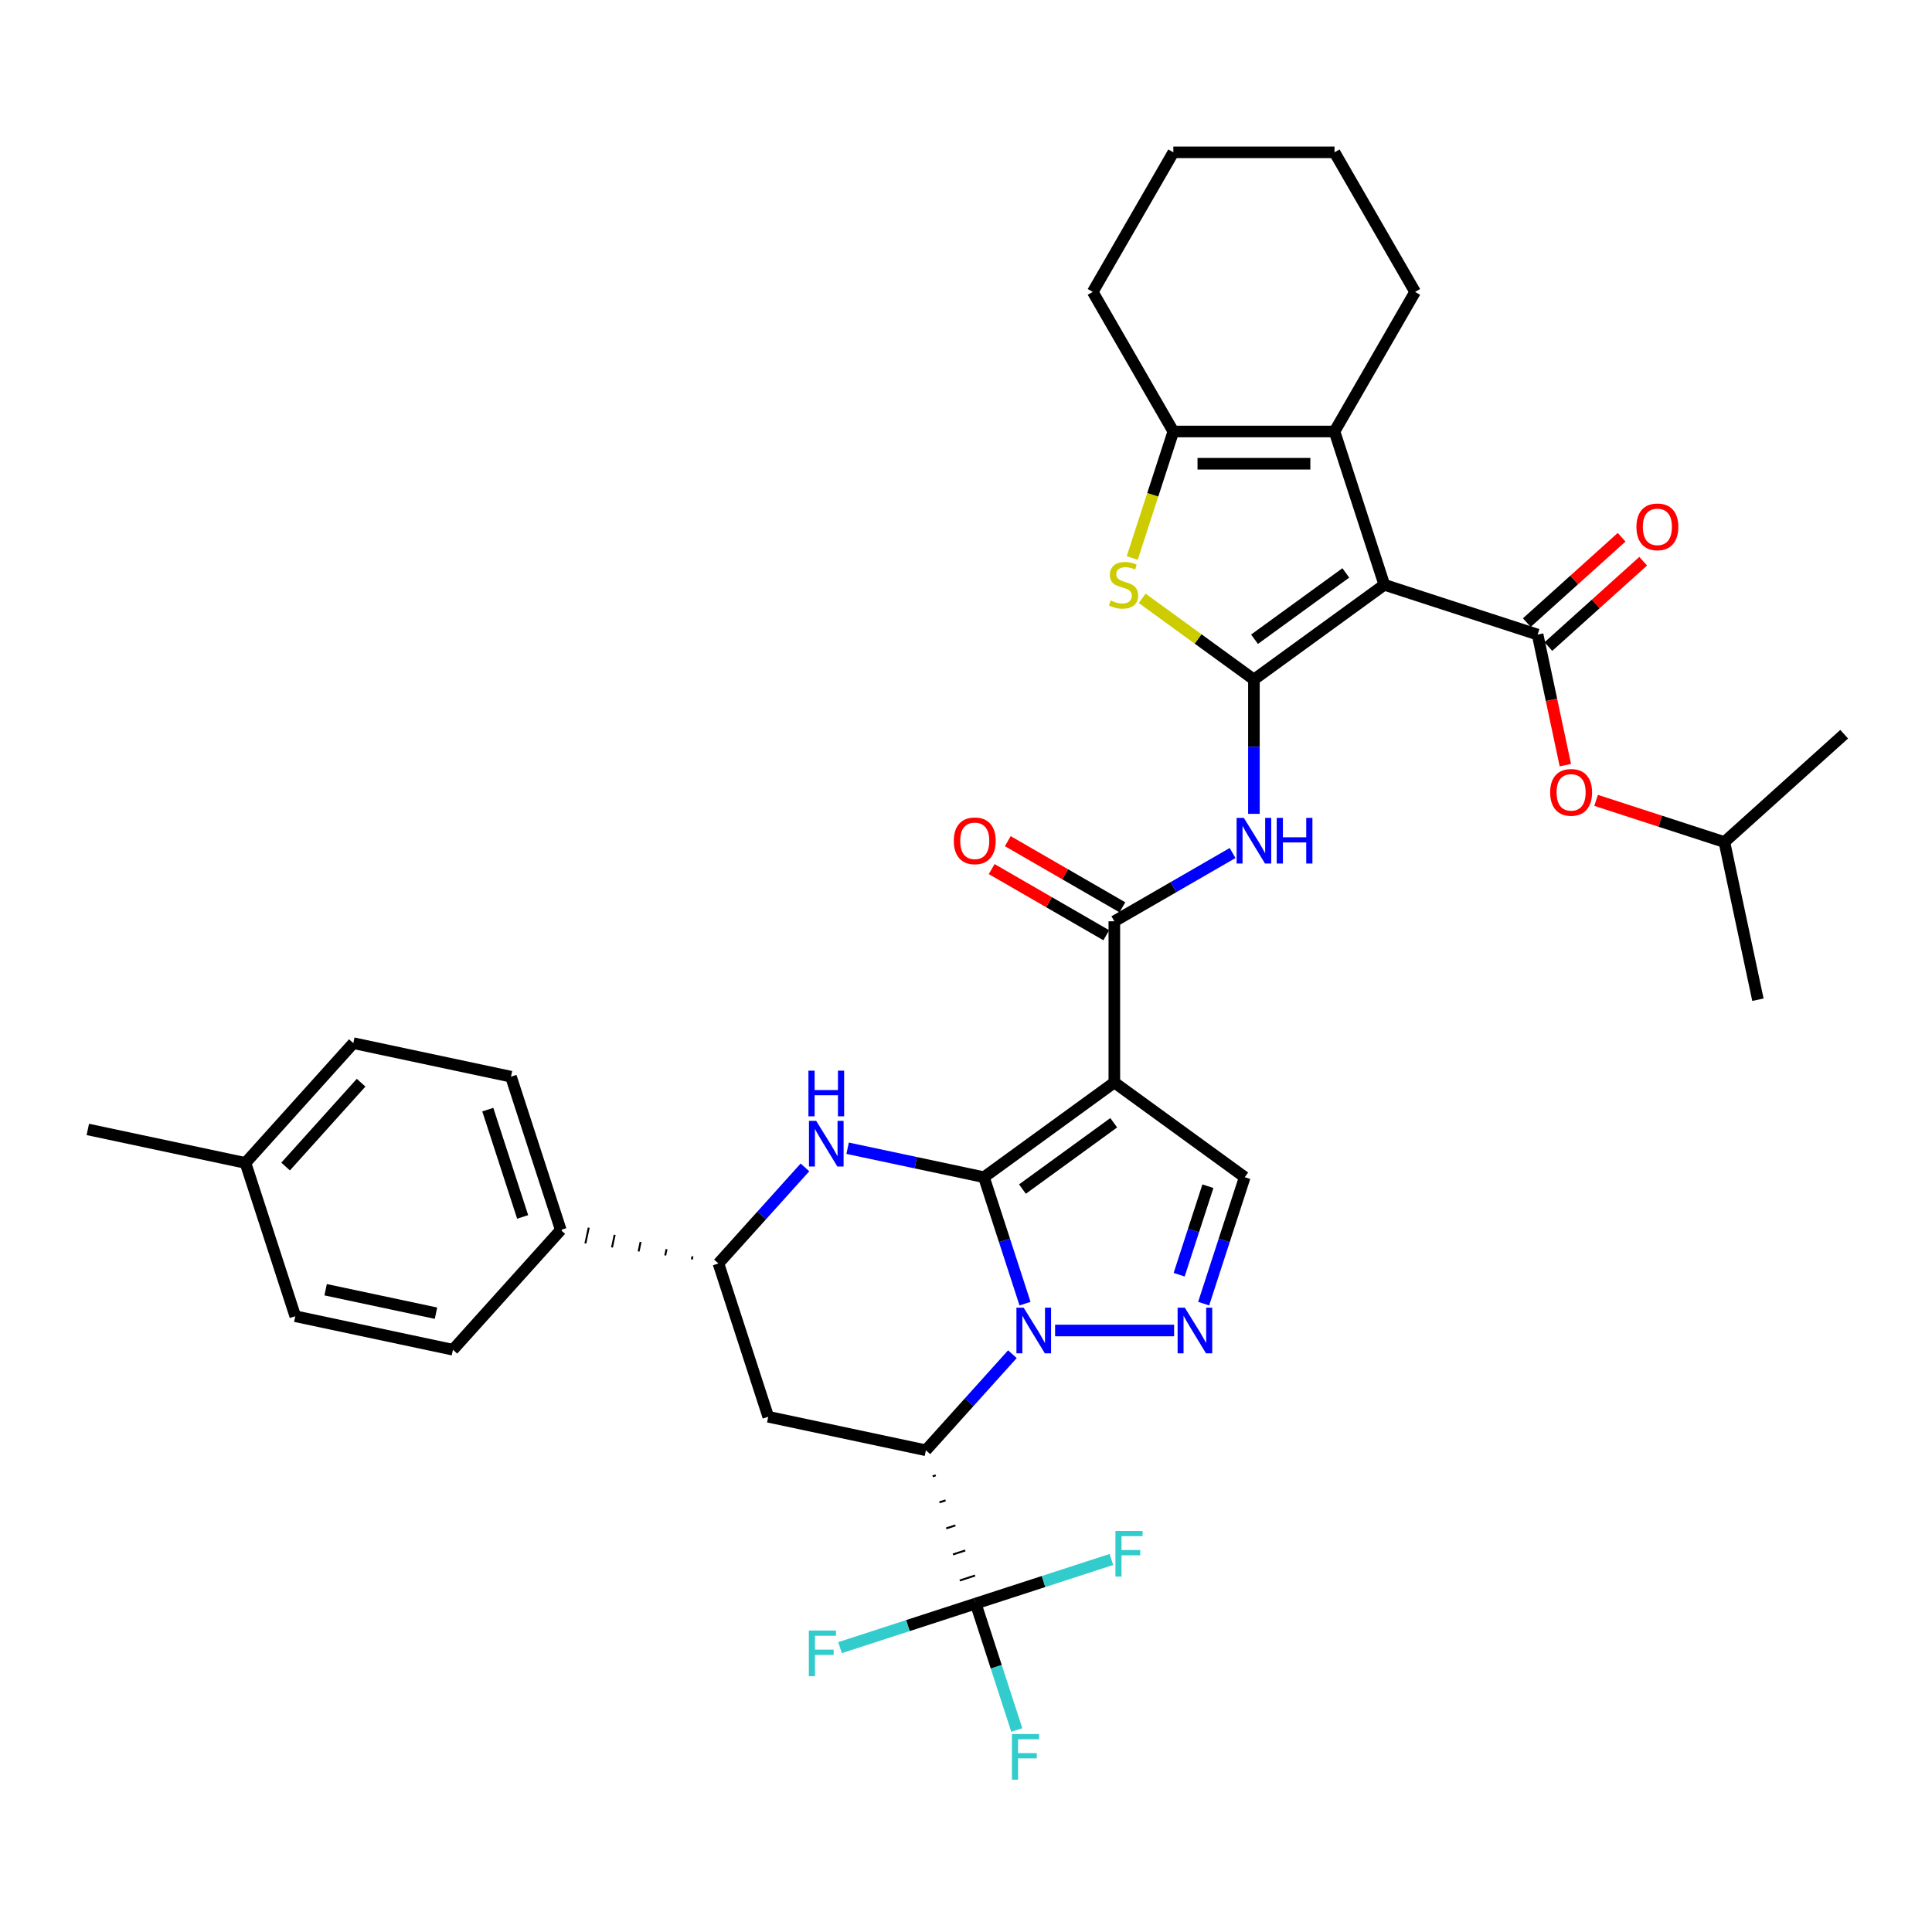 <?xml version='1.0' encoding='iso-8859-1'?>
<svg version='1.1' baseProfile='full'
              xmlns='http://www.w3.org/2000/svg'
                      xmlns:rdkit='http://www.rdkit.org/xml'
                      xmlns:xlink='http://www.w3.org/1999/xlink'
                  xml:space='preserve'
width='1000px' height='1000px' viewBox='0 0 1000 1000'>
<!-- END OF HEADER -->
<rect style='opacity:1.0;fill:#FFFFFF;stroke:none' width='1000' height='1000' x='0' y='0'> </rect>
<path class='bond-33' d='M 509.287,609.319 L 576.779,560.283' style='fill:none;fill-rule:evenodd;stroke:#000000;stroke-width:6px;stroke-linecap:butt;stroke-linejoin:miter;stroke-opacity:1' />
<path class='bond-33' d='M 529.218,615.462 L 576.463,581.137' style='fill:none;fill-rule:evenodd;stroke:#000000;stroke-width:6px;stroke-linecap:butt;stroke-linejoin:miter;stroke-opacity:1' />
<path class='bond-38' d='M 509.287,609.319 L 519.919,642.04' style='fill:none;fill-rule:evenodd;stroke:#000000;stroke-width:6px;stroke-linecap:butt;stroke-linejoin:miter;stroke-opacity:1' />
<path class='bond-38' d='M 519.919,642.04 L 530.551,674.762' style='fill:none;fill-rule:evenodd;stroke:#0000FF;stroke-width:6px;stroke-linecap:butt;stroke-linejoin:miter;stroke-opacity:1' />
<path class='bond-41' d='M 509.287,609.319 L 474.009,601.82' style='fill:none;fill-rule:evenodd;stroke:#000000;stroke-width:6px;stroke-linecap:butt;stroke-linejoin:miter;stroke-opacity:1' />
<path class='bond-41' d='M 474.009,601.82 L 438.73,594.321' style='fill:none;fill-rule:evenodd;stroke:#0000FF;stroke-width:6px;stroke-linecap:butt;stroke-linejoin:miter;stroke-opacity:1' />
<path class='bond-27' d='M 524.021,700.928 L 501.633,725.793' style='fill:none;fill-rule:evenodd;stroke:#0000FF;stroke-width:6px;stroke-linecap:butt;stroke-linejoin:miter;stroke-opacity:1' />
<path class='bond-27' d='M 501.633,725.793 L 479.244,750.657' style='fill:none;fill-rule:evenodd;stroke:#000000;stroke-width:6px;stroke-linecap:butt;stroke-linejoin:miter;stroke-opacity:1' />
<path class='bond-39' d='M 546.112,688.661 L 607.722,688.661' style='fill:none;fill-rule:evenodd;stroke:#0000FF;stroke-width:6px;stroke-linecap:butt;stroke-linejoin:miter;stroke-opacity:1' />
<path class='bond-0' d='M 716.52,302.684 L 649.027,351.72' style='fill:none;fill-rule:evenodd;stroke:#000000;stroke-width:6px;stroke-linecap:butt;stroke-linejoin:miter;stroke-opacity:1' />
<path class='bond-0' d='M 696.589,296.541 L 649.344,330.866' style='fill:none;fill-rule:evenodd;stroke:#000000;stroke-width:6px;stroke-linecap:butt;stroke-linejoin:miter;stroke-opacity:1' />
<path class='bond-2' d='M 716.52,302.684 L 795.862,328.464' style='fill:none;fill-rule:evenodd;stroke:#000000;stroke-width:6px;stroke-linecap:butt;stroke-linejoin:miter;stroke-opacity:1' />
<path class='bond-5' d='M 716.52,302.684 L 690.74,223.342' style='fill:none;fill-rule:evenodd;stroke:#000000;stroke-width:6px;stroke-linecap:butt;stroke-linejoin:miter;stroke-opacity:1' />
<path class='bond-1' d='M 649.027,351.72 L 649.027,386.483' style='fill:none;fill-rule:evenodd;stroke:#000000;stroke-width:6px;stroke-linecap:butt;stroke-linejoin:miter;stroke-opacity:1' />
<path class='bond-1' d='M 649.027,386.483 L 649.027,421.246' style='fill:none;fill-rule:evenodd;stroke:#0000FF;stroke-width:6px;stroke-linecap:butt;stroke-linejoin:miter;stroke-opacity:1' />
<path class='bond-3' d='M 649.027,351.72 L 620.112,330.711' style='fill:none;fill-rule:evenodd;stroke:#000000;stroke-width:6px;stroke-linecap:butt;stroke-linejoin:miter;stroke-opacity:1' />
<path class='bond-3' d='M 620.112,330.711 L 591.196,309.703' style='fill:none;fill-rule:evenodd;stroke:#CCCC00;stroke-width:6px;stroke-linecap:butt;stroke-linejoin:miter;stroke-opacity:1' />
<path class='bond-4' d='M 576.779,560.283 L 576.779,476.858' style='fill:none;fill-rule:evenodd;stroke:#000000;stroke-width:6px;stroke-linecap:butt;stroke-linejoin:miter;stroke-opacity:1' />
<path class='bond-40' d='M 576.779,560.283 L 644.271,609.319' style='fill:none;fill-rule:evenodd;stroke:#000000;stroke-width:6px;stroke-linecap:butt;stroke-linejoin:miter;stroke-opacity:1' />
<path class='bond-32' d='M 479.244,750.657 L 397.642,733.312' style='fill:none;fill-rule:evenodd;stroke:#000000;stroke-width:6px;stroke-linecap:butt;stroke-linejoin:miter;stroke-opacity:1' />
<path class='bond-37' d='M 482.748,764.139 L 484.334,763.623' style='fill:none;fill-rule:evenodd;stroke:#000000;stroke-width:1.0px;stroke-linecap:butt;stroke-linejoin:miter;stroke-opacity:1' />
<path class='bond-37' d='M 486.251,777.62 L 489.424,776.589' style='fill:none;fill-rule:evenodd;stroke:#000000;stroke-width:1.0px;stroke-linecap:butt;stroke-linejoin:miter;stroke-opacity:1' />
<path class='bond-37' d='M 489.754,791.102 L 494.515,789.555' style='fill:none;fill-rule:evenodd;stroke:#000000;stroke-width:1.0px;stroke-linecap:butt;stroke-linejoin:miter;stroke-opacity:1' />
<path class='bond-37' d='M 493.257,804.583 L 499.605,802.521' style='fill:none;fill-rule:evenodd;stroke:#000000;stroke-width:1.0px;stroke-linecap:butt;stroke-linejoin:miter;stroke-opacity:1' />
<path class='bond-37' d='M 496.76,818.065 L 504.695,815.487' style='fill:none;fill-rule:evenodd;stroke:#000000;stroke-width:1.0px;stroke-linecap:butt;stroke-linejoin:miter;stroke-opacity:1' />
<path class='bond-37' d='M 500.264,831.546 L 509.785,828.453' style='fill:none;fill-rule:evenodd;stroke:#000000;stroke-width:1.0px;stroke-linecap:butt;stroke-linejoin:miter;stroke-opacity:1' />
<path class='bond-29' d='M 416.639,604.241 L 394.251,629.106' style='fill:none;fill-rule:evenodd;stroke:#0000FF;stroke-width:6px;stroke-linecap:butt;stroke-linejoin:miter;stroke-opacity:1' />
<path class='bond-29' d='M 394.251,629.106 L 371.863,653.971' style='fill:none;fill-rule:evenodd;stroke:#000000;stroke-width:6px;stroke-linecap:butt;stroke-linejoin:miter;stroke-opacity:1' />
<path class='bond-31' d='M 623.008,674.762 L 633.64,642.04' style='fill:none;fill-rule:evenodd;stroke:#0000FF;stroke-width:6px;stroke-linecap:butt;stroke-linejoin:miter;stroke-opacity:1' />
<path class='bond-31' d='M 633.64,642.04 L 644.271,609.319' style='fill:none;fill-rule:evenodd;stroke:#000000;stroke-width:6px;stroke-linecap:butt;stroke-linejoin:miter;stroke-opacity:1' />
<path class='bond-31' d='M 610.329,659.79 L 617.771,636.884' style='fill:none;fill-rule:evenodd;stroke:#0000FF;stroke-width:6px;stroke-linecap:butt;stroke-linejoin:miter;stroke-opacity:1' />
<path class='bond-31' d='M 617.771,636.884 L 625.213,613.979' style='fill:none;fill-rule:evenodd;stroke:#000000;stroke-width:6px;stroke-linecap:butt;stroke-linejoin:miter;stroke-opacity:1' />
<path class='bond-8' d='M 795.862,328.464 L 803.043,362.249' style='fill:none;fill-rule:evenodd;stroke:#000000;stroke-width:6px;stroke-linecap:butt;stroke-linejoin:miter;stroke-opacity:1' />
<path class='bond-8' d='M 803.043,362.249 L 810.224,396.034' style='fill:none;fill-rule:evenodd;stroke:#FF0000;stroke-width:6px;stroke-linecap:butt;stroke-linejoin:miter;stroke-opacity:1' />
<path class='bond-9' d='M 801.444,334.663 L 825.977,312.574' style='fill:none;fill-rule:evenodd;stroke:#000000;stroke-width:6px;stroke-linecap:butt;stroke-linejoin:miter;stroke-opacity:1' />
<path class='bond-9' d='M 825.977,312.574 L 850.51,290.484' style='fill:none;fill-rule:evenodd;stroke:#FF0000;stroke-width:6px;stroke-linecap:butt;stroke-linejoin:miter;stroke-opacity:1' />
<path class='bond-9' d='M 790.279,322.264 L 814.812,300.174' style='fill:none;fill-rule:evenodd;stroke:#000000;stroke-width:6px;stroke-linecap:butt;stroke-linejoin:miter;stroke-opacity:1' />
<path class='bond-9' d='M 814.812,300.174 L 839.345,278.085' style='fill:none;fill-rule:evenodd;stroke:#FF0000;stroke-width:6px;stroke-linecap:butt;stroke-linejoin:miter;stroke-opacity:1' />
<path class='bond-7' d='M 586.04,288.819 L 596.677,256.08' style='fill:none;fill-rule:evenodd;stroke:#CCCC00;stroke-width:6px;stroke-linecap:butt;stroke-linejoin:miter;stroke-opacity:1' />
<path class='bond-7' d='M 596.677,256.08 L 607.315,223.342' style='fill:none;fill-rule:evenodd;stroke:#000000;stroke-width:6px;stroke-linecap:butt;stroke-linejoin:miter;stroke-opacity:1' />
<path class='bond-6' d='M 576.779,476.858 L 607.381,459.19' style='fill:none;fill-rule:evenodd;stroke:#000000;stroke-width:6px;stroke-linecap:butt;stroke-linejoin:miter;stroke-opacity:1' />
<path class='bond-6' d='M 607.381,459.19 L 637.982,441.522' style='fill:none;fill-rule:evenodd;stroke:#0000FF;stroke-width:6px;stroke-linecap:butt;stroke-linejoin:miter;stroke-opacity:1' />
<path class='bond-10' d='M 580.95,469.633 L 551.292,452.509' style='fill:none;fill-rule:evenodd;stroke:#000000;stroke-width:6px;stroke-linecap:butt;stroke-linejoin:miter;stroke-opacity:1' />
<path class='bond-10' d='M 551.292,452.509 L 521.633,435.386' style='fill:none;fill-rule:evenodd;stroke:#FF0000;stroke-width:6px;stroke-linecap:butt;stroke-linejoin:miter;stroke-opacity:1' />
<path class='bond-10' d='M 572.608,484.082 L 542.949,466.959' style='fill:none;fill-rule:evenodd;stroke:#000000;stroke-width:6px;stroke-linecap:butt;stroke-linejoin:miter;stroke-opacity:1' />
<path class='bond-10' d='M 542.949,466.959 L 513.291,449.836' style='fill:none;fill-rule:evenodd;stroke:#FF0000;stroke-width:6px;stroke-linecap:butt;stroke-linejoin:miter;stroke-opacity:1' />
<path class='bond-13' d='M 690.74,223.342 L 732.452,151.094' style='fill:none;fill-rule:evenodd;stroke:#000000;stroke-width:6px;stroke-linecap:butt;stroke-linejoin:miter;stroke-opacity:1' />
<path class='bond-25' d='M 690.74,223.342 L 607.315,223.342' style='fill:none;fill-rule:evenodd;stroke:#000000;stroke-width:6px;stroke-linecap:butt;stroke-linejoin:miter;stroke-opacity:1' />
<path class='bond-25' d='M 678.226,240.027 L 619.829,240.027' style='fill:none;fill-rule:evenodd;stroke:#000000;stroke-width:6px;stroke-linecap:butt;stroke-linejoin:miter;stroke-opacity:1' />
<path class='bond-17' d='M 607.315,223.342 L 565.602,151.094' style='fill:none;fill-rule:evenodd;stroke:#000000;stroke-width:6px;stroke-linecap:butt;stroke-linejoin:miter;stroke-opacity:1' />
<path class='bond-34' d='M 505.024,829.999 L 515.656,862.721' style='fill:none;fill-rule:evenodd;stroke:#000000;stroke-width:6px;stroke-linecap:butt;stroke-linejoin:miter;stroke-opacity:1' />
<path class='bond-34' d='M 515.656,862.721 L 526.288,895.443' style='fill:none;fill-rule:evenodd;stroke:#33CCCC;stroke-width:6px;stroke-linecap:butt;stroke-linejoin:miter;stroke-opacity:1' />
<path class='bond-35' d='M 505.024,829.999 L 469.908,841.409' style='fill:none;fill-rule:evenodd;stroke:#000000;stroke-width:6px;stroke-linecap:butt;stroke-linejoin:miter;stroke-opacity:1' />
<path class='bond-35' d='M 469.908,841.409 L 434.792,852.819' style='fill:none;fill-rule:evenodd;stroke:#33CCCC;stroke-width:6px;stroke-linecap:butt;stroke-linejoin:miter;stroke-opacity:1' />
<path class='bond-36' d='M 505.024,829.999 L 540.14,818.59' style='fill:none;fill-rule:evenodd;stroke:#000000;stroke-width:6px;stroke-linecap:butt;stroke-linejoin:miter;stroke-opacity:1' />
<path class='bond-36' d='M 540.14,818.59 L 575.256,807.18' style='fill:none;fill-rule:evenodd;stroke:#33CCCC;stroke-width:6px;stroke-linecap:butt;stroke-linejoin:miter;stroke-opacity:1' />
<path class='bond-28' d='M 397.642,733.312 L 371.863,653.971' style='fill:none;fill-rule:evenodd;stroke:#000000;stroke-width:6px;stroke-linecap:butt;stroke-linejoin:miter;stroke-opacity:1' />
<path class='bond-30' d='M 358.436,650.264 L 358.089,651.896' style='fill:none;fill-rule:evenodd;stroke:#000000;stroke-width:1.0px;stroke-linecap:butt;stroke-linejoin:miter;stroke-opacity:1' />
<path class='bond-30' d='M 345.009,646.557 L 344.315,649.821' style='fill:none;fill-rule:evenodd;stroke:#000000;stroke-width:1.0px;stroke-linecap:butt;stroke-linejoin:miter;stroke-opacity:1' />
<path class='bond-30' d='M 331.582,642.85 L 330.541,647.746' style='fill:none;fill-rule:evenodd;stroke:#000000;stroke-width:1.0px;stroke-linecap:butt;stroke-linejoin:miter;stroke-opacity:1' />
<path class='bond-30' d='M 318.155,639.143 L 316.767,645.671' style='fill:none;fill-rule:evenodd;stroke:#000000;stroke-width:1.0px;stroke-linecap:butt;stroke-linejoin:miter;stroke-opacity:1' />
<path class='bond-30' d='M 304.728,635.436 L 302.994,643.596' style='fill:none;fill-rule:evenodd;stroke:#000000;stroke-width:1.0px;stroke-linecap:butt;stroke-linejoin:miter;stroke-opacity:1' />
<path class='bond-30' d='M 291.301,631.729 L 289.22,641.522' style='fill:none;fill-rule:evenodd;stroke:#000000;stroke-width:1.0px;stroke-linecap:butt;stroke-linejoin:miter;stroke-opacity:1' />
<path class='bond-18' d='M 826.138,414.267 L 859.343,425.056' style='fill:none;fill-rule:evenodd;stroke:#FF0000;stroke-width:6px;stroke-linecap:butt;stroke-linejoin:miter;stroke-opacity:1' />
<path class='bond-18' d='M 859.343,425.056 L 892.549,435.846' style='fill:none;fill-rule:evenodd;stroke:#000000;stroke-width:6px;stroke-linecap:butt;stroke-linejoin:miter;stroke-opacity:1' />
<path class='bond-11' d='M 290.261,636.625 L 264.481,557.284' style='fill:none;fill-rule:evenodd;stroke:#000000;stroke-width:6px;stroke-linecap:butt;stroke-linejoin:miter;stroke-opacity:1' />
<path class='bond-11' d='M 270.525,629.88 L 252.479,574.341' style='fill:none;fill-rule:evenodd;stroke:#000000;stroke-width:6px;stroke-linecap:butt;stroke-linejoin:miter;stroke-opacity:1' />
<path class='bond-12' d='M 290.261,636.625 L 234.438,698.622' style='fill:none;fill-rule:evenodd;stroke:#000000;stroke-width:6px;stroke-linecap:butt;stroke-linejoin:miter;stroke-opacity:1' />
<path class='bond-15' d='M 264.481,557.284 L 182.879,539.938' style='fill:none;fill-rule:evenodd;stroke:#000000;stroke-width:6px;stroke-linecap:butt;stroke-linejoin:miter;stroke-opacity:1' />
<path class='bond-14' d='M 234.438,698.622 L 152.836,681.277' style='fill:none;fill-rule:evenodd;stroke:#000000;stroke-width:6px;stroke-linecap:butt;stroke-linejoin:miter;stroke-opacity:1' />
<path class='bond-14' d='M 225.667,679.7 L 168.546,667.559' style='fill:none;fill-rule:evenodd;stroke:#000000;stroke-width:6px;stroke-linecap:butt;stroke-linejoin:miter;stroke-opacity:1' />
<path class='bond-22' d='M 732.452,151.094 L 690.74,78.846' style='fill:none;fill-rule:evenodd;stroke:#000000;stroke-width:6px;stroke-linecap:butt;stroke-linejoin:miter;stroke-opacity:1' />
<path class='bond-16' d='M 152.836,681.277 L 127.057,601.935' style='fill:none;fill-rule:evenodd;stroke:#000000;stroke-width:6px;stroke-linecap:butt;stroke-linejoin:miter;stroke-opacity:1' />
<path class='bond-24' d='M 182.879,539.938 L 127.057,601.935' style='fill:none;fill-rule:evenodd;stroke:#000000;stroke-width:6px;stroke-linecap:butt;stroke-linejoin:miter;stroke-opacity:1' />
<path class='bond-24' d='M 186.905,560.402 L 147.829,603.8' style='fill:none;fill-rule:evenodd;stroke:#000000;stroke-width:6px;stroke-linecap:butt;stroke-linejoin:miter;stroke-opacity:1' />
<path class='bond-19' d='M 127.057,601.935 L 45.455,584.59' style='fill:none;fill-rule:evenodd;stroke:#000000;stroke-width:6px;stroke-linecap:butt;stroke-linejoin:miter;stroke-opacity:1' />
<path class='bond-23' d='M 565.602,151.094 L 607.315,78.846' style='fill:none;fill-rule:evenodd;stroke:#000000;stroke-width:6px;stroke-linecap:butt;stroke-linejoin:miter;stroke-opacity:1' />
<path class='bond-20' d='M 892.549,435.846 L 909.894,517.448' style='fill:none;fill-rule:evenodd;stroke:#000000;stroke-width:6px;stroke-linecap:butt;stroke-linejoin:miter;stroke-opacity:1' />
<path class='bond-21' d='M 892.549,435.846 L 954.545,380.023' style='fill:none;fill-rule:evenodd;stroke:#000000;stroke-width:6px;stroke-linecap:butt;stroke-linejoin:miter;stroke-opacity:1' />
<path class='bond-26' d='M 690.74,78.846 L 607.315,78.846' style='fill:none;fill-rule:evenodd;stroke:#000000;stroke-width:6px;stroke-linecap:butt;stroke-linejoin:miter;stroke-opacity:1' />
<path  class='atom-1' d='M 529.844 676.848
L 537.586 689.361
Q 538.354 690.596, 539.588 692.832
Q 540.823 695.068, 540.89 695.201
L 540.89 676.848
L 544.026 676.848
L 544.026 700.474
L 540.79 700.474
L 532.48 686.792
Q 531.513 685.19, 530.478 683.355
Q 529.477 681.519, 529.177 680.952
L 529.177 700.474
L 526.107 700.474
L 526.107 676.848
L 529.844 676.848
' fill='#0000FF'/>
<path  class='atom-6' d='M 422.462 580.161
L 430.204 592.674
Q 430.972 593.909, 432.206 596.145
Q 433.441 598.381, 433.508 598.514
L 433.508 580.161
L 436.645 580.161
L 436.645 603.787
L 433.408 603.787
L 425.099 590.105
Q 424.131 588.503, 423.096 586.668
Q 422.095 584.832, 421.795 584.265
L 421.795 603.787
L 418.725 603.787
L 418.725 580.161
L 422.462 580.161
' fill='#0000FF'/>
<path  class='atom-6' d='M 418.441 554.172
L 421.645 554.172
L 421.645 564.216
L 433.725 564.216
L 433.725 554.172
L 436.928 554.172
L 436.928 577.798
L 433.725 577.798
L 433.725 566.886
L 421.645 566.886
L 421.645 577.798
L 418.441 577.798
L 418.441 554.172
' fill='#0000FF'/>
<path  class='atom-7' d='M 613.269 676.848
L 621.011 689.361
Q 621.779 690.596, 623.013 692.832
Q 624.248 695.068, 624.315 695.201
L 624.315 676.848
L 627.452 676.848
L 627.452 700.474
L 624.215 700.474
L 615.905 686.792
Q 614.938 685.19, 613.903 683.355
Q 612.902 681.519, 612.602 680.952
L 612.602 700.474
L 609.532 700.474
L 609.532 676.848
L 613.269 676.848
' fill='#0000FF'/>
<path  class='atom-9' d='M 574.861 310.793
Q 575.128 310.893, 576.229 311.36
Q 577.33 311.827, 578.532 312.128
Q 579.766 312.395, 580.968 312.395
Q 583.204 312.395, 584.505 311.327
Q 585.806 310.226, 585.806 308.324
Q 585.806 307.022, 585.139 306.221
Q 584.505 305.42, 583.504 304.987
Q 582.503 304.553, 580.834 304.052
Q 578.732 303.418, 577.464 302.817
Q 576.229 302.217, 575.328 300.949
Q 574.461 299.681, 574.461 297.545
Q 574.461 294.575, 576.463 292.74
Q 578.498 290.904, 582.503 290.904
Q 585.239 290.904, 588.343 292.206
L 587.575 294.775
Q 584.739 293.607, 582.603 293.607
Q 580.3 293.607, 579.032 294.575
Q 577.764 295.509, 577.798 297.145
Q 577.798 298.413, 578.432 299.18
Q 579.099 299.948, 580.033 300.381
Q 581.001 300.815, 582.603 301.316
Q 584.739 301.983, 586.007 302.651
Q 587.275 303.318, 588.176 304.686
Q 589.11 306.021, 589.11 308.324
Q 589.11 311.594, 586.908 313.362
Q 584.739 315.098, 581.101 315.098
Q 578.999 315.098, 577.397 314.63
Q 575.829 314.197, 573.96 313.429
L 574.861 310.793
' fill='#CCCC00'/>
<path  class='atom-12' d='M 643.805 423.332
L 651.547 435.846
Q 652.314 437.081, 653.549 439.316
Q 654.784 441.552, 654.85 441.686
L 654.85 423.332
L 657.987 423.332
L 657.987 446.958
L 654.75 446.958
L 646.441 433.276
Q 645.473 431.675, 644.439 429.839
Q 643.438 428.004, 643.138 427.437
L 643.138 446.958
L 640.068 446.958
L 640.068 423.332
L 643.805 423.332
' fill='#0000FF'/>
<path  class='atom-12' d='M 660.824 423.332
L 664.027 423.332
L 664.027 433.376
L 676.107 433.376
L 676.107 423.332
L 679.311 423.332
L 679.311 446.958
L 676.107 446.958
L 676.107 436.046
L 664.027 436.046
L 664.027 446.958
L 660.824 446.958
L 660.824 423.332
' fill='#0000FF'/>
<path  class='atom-18' d='M 802.361 410.133
Q 802.361 404.46, 805.164 401.289
Q 807.968 398.119, 813.207 398.119
Q 818.446 398.119, 821.249 401.289
Q 824.052 404.46, 824.052 410.133
Q 824.052 415.872, 821.215 419.142
Q 818.379 422.379, 813.207 422.379
Q 808.001 422.379, 805.164 419.142
Q 802.361 415.906, 802.361 410.133
M 813.207 419.71
Q 816.811 419.71, 818.746 417.307
Q 820.715 414.871, 820.715 410.133
Q 820.715 405.494, 818.746 403.158
Q 816.811 400.789, 813.207 400.789
Q 809.603 400.789, 807.634 403.125
Q 805.698 405.461, 805.698 410.133
Q 805.698 414.904, 807.634 417.307
Q 809.603 419.71, 813.207 419.71
' fill='#FF0000'/>
<path  class='atom-19' d='M 847.013 272.708
Q 847.013 267.035, 849.816 263.865
Q 852.619 260.695, 857.858 260.695
Q 863.098 260.695, 865.901 263.865
Q 868.704 267.035, 868.704 272.708
Q 868.704 278.448, 865.867 281.718
Q 863.031 284.955, 857.858 284.955
Q 852.653 284.955, 849.816 281.718
Q 847.013 278.481, 847.013 272.708
M 857.858 282.285
Q 861.462 282.285, 863.398 279.883
Q 865.367 277.447, 865.367 272.708
Q 865.367 268.07, 863.398 265.734
Q 861.462 263.365, 857.858 263.365
Q 854.255 263.365, 852.286 265.701
Q 850.35 268.036, 850.35 272.708
Q 850.35 277.48, 852.286 279.883
Q 854.255 282.285, 857.858 282.285
' fill='#FF0000'/>
<path  class='atom-21' d='M 493.686 435.212
Q 493.686 429.539, 496.489 426.369
Q 499.292 423.199, 504.531 423.199
Q 509.77 423.199, 512.573 426.369
Q 515.376 429.539, 515.376 435.212
Q 515.376 440.951, 512.54 444.222
Q 509.703 447.459, 504.531 447.459
Q 499.325 447.459, 496.489 444.222
Q 493.686 440.985, 493.686 435.212
M 504.531 444.789
Q 508.135 444.789, 510.07 442.386
Q 512.039 439.95, 512.039 435.212
Q 512.039 430.573, 510.07 428.237
Q 508.135 425.868, 504.531 425.868
Q 500.927 425.868, 498.958 428.204
Q 497.023 430.54, 497.023 435.212
Q 497.023 439.984, 498.958 442.386
Q 500.927 444.789, 504.531 444.789
' fill='#FF0000'/>
<path  class='atom-22' d='M 523.779 897.528
L 537.828 897.528
L 537.828 900.231
L 526.95 900.231
L 526.95 907.406
L 536.627 907.406
L 536.627 910.142
L 526.95 910.142
L 526.95 921.154
L 523.779 921.154
L 523.779 897.528
' fill='#33CCCC'/>
<path  class='atom-23' d='M 418.658 843.966
L 432.707 843.966
L 432.707 846.669
L 421.828 846.669
L 421.828 853.844
L 431.505 853.844
L 431.505 856.58
L 421.828 856.58
L 421.828 867.592
L 418.658 867.592
L 418.658 843.966
' fill='#33CCCC'/>
<path  class='atom-24' d='M 577.342 792.407
L 591.39 792.407
L 591.39 795.11
L 580.512 795.11
L 580.512 802.284
L 590.189 802.284
L 590.189 805.021
L 580.512 805.021
L 580.512 816.033
L 577.342 816.033
L 577.342 792.407
' fill='#33CCCC'/>
</svg>

